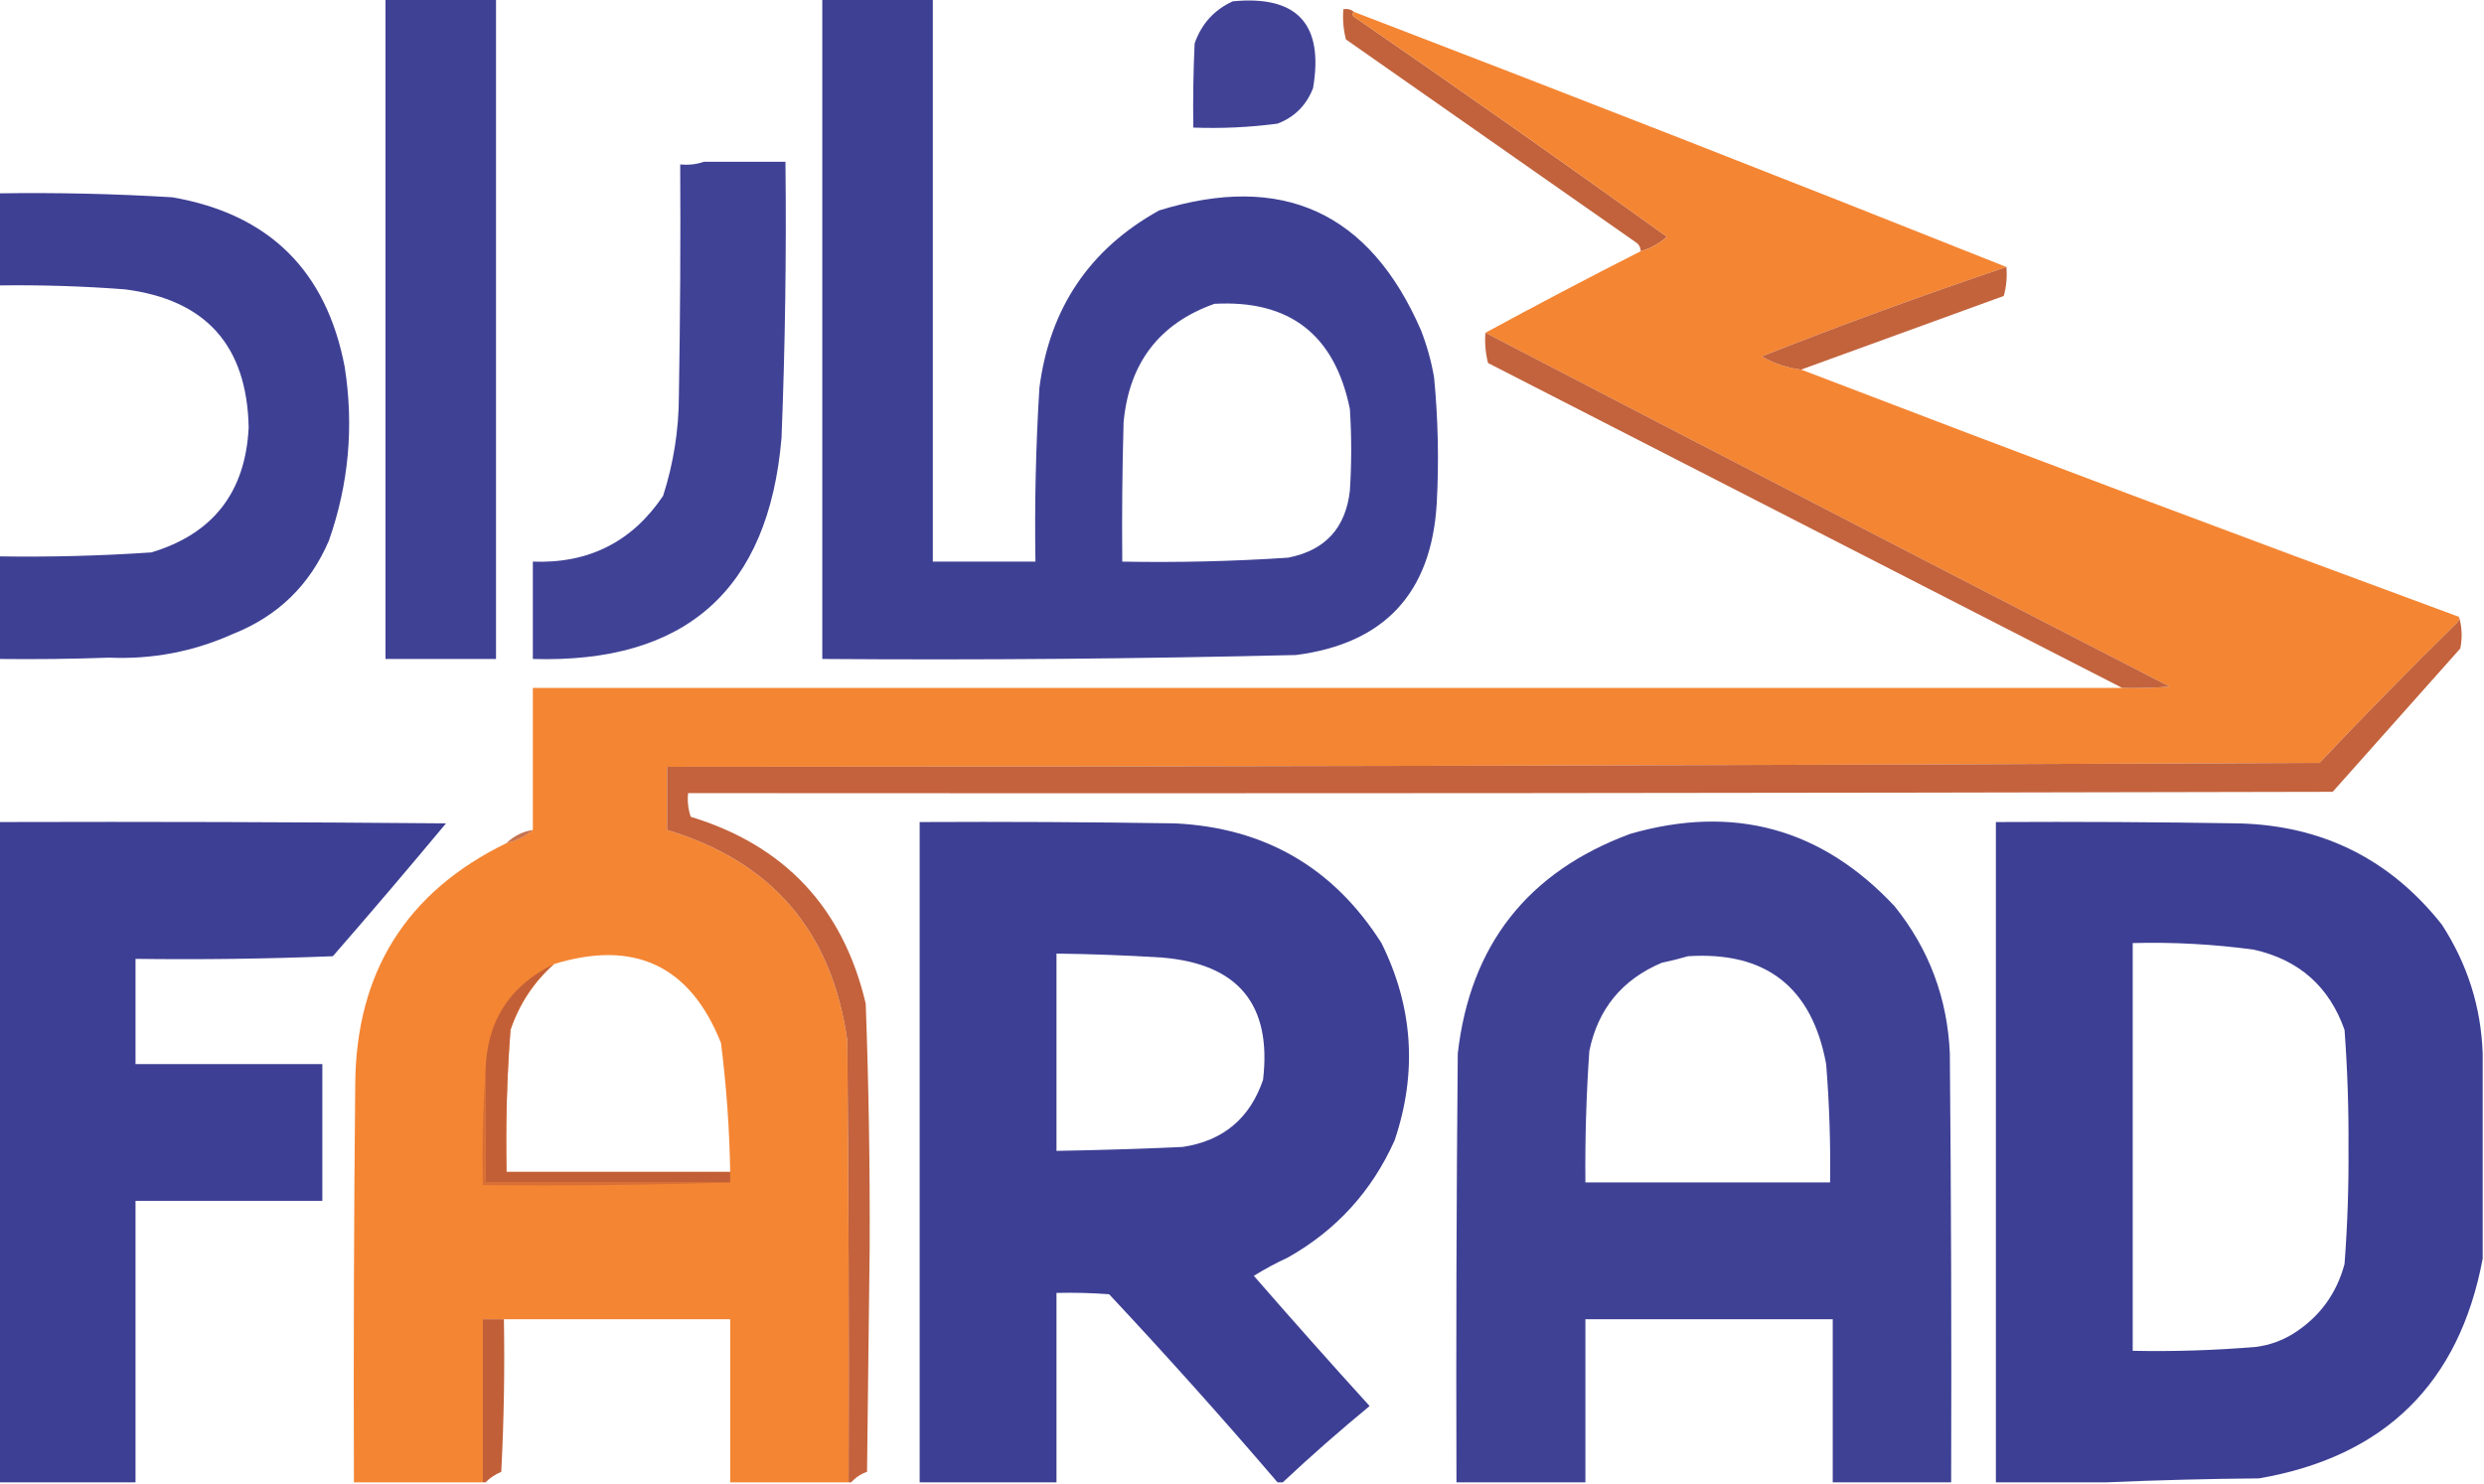 <?xml version="1.0" encoding="UTF-8"?> <svg xmlns="http://www.w3.org/2000/svg" xmlns:xlink="http://www.w3.org/1999/xlink" version="1.1" width="944px" height="564px" style="shape-rendering:geometricPrecision; text-rendering:geometricPrecision; image-rendering:optimizeQuality; fill-rule:evenodd; clip-rule:evenodd"><g><path style="opacity:0.986" fill="#3d3f94" d="M 146.5,-0.5 C 160.5,-0.5 174.5,-0.5 188.5,-0.5C 188.5,83.167 188.5,166.833 188.5,250.5C 174.5,250.5 160.5,250.5 146.5,250.5C 146.5,166.833 146.5,83.167 146.5,-0.5 Z"></path></g><g><path style="opacity:0.989" fill="#3d3f94" d="M 312.5,-0.5 C 326.5,-0.5 340.5,-0.5 354.5,-0.5C 354.5,70.833 354.5,142.167 354.5,213.5C 367.5,213.5 380.5,213.5 393.5,213.5C 393.149,191.476 393.649,169.476 395,147.5C 398.892,117.167 414.058,94.667 440.5,80C 487.333,65.502 520.499,80.669 540,125.5C 542.277,131.332 543.944,137.332 545,143.5C 546.532,159.468 546.866,175.468 546,191.5C 543.945,225.494 526.112,244.66 492.5,249C 432.516,250.444 372.516,250.944 312.5,250.5C 312.5,166.833 312.5,83.167 312.5,-0.5 Z M 461.5,115.5 C 490.1,113.918 507.267,127.251 513,155.5C 513.667,165.833 513.667,176.167 513,186.5C 511.399,200.767 503.566,209.267 489.5,212C 468.53,213.388 447.53,213.888 426.5,213.5C 426.333,195.83 426.5,178.164 427,160.5C 429.102,137.94 440.602,122.94 461.5,115.5 Z"></path></g><g><path style="opacity:0.98" fill="#3d3f94" d="M 468.5,0.5 C 492.981,-1.85 503.148,9.15 499,33.5C 496.474,40.026 491.974,44.526 485.5,47C 474.898,48.403 464.231,48.903 453.5,48.5C 453.333,37.828 453.5,27.162 454,16.5C 456.6,9.07 461.433,3.737 468.5,0.5 Z"></path></g><g><path style="opacity:0.97" fill="#c05e37" d="M 514.5,4.5 C 513.668,5.329 514.001,6.162 515.5,7C 555.11,34.278 594.444,61.944 633.5,90C 630.589,92.622 627.256,94.455 623.5,95.5C 623.489,93.983 622.823,92.816 621.5,92C 584.833,66.333 548.167,40.667 511.5,15C 510.54,11.27 510.207,7.437 510.5,3.5C 512.099,3.232 513.432,3.566 514.5,4.5 Z"></path></g><g><path style="opacity:0.993" fill="#f48533" d="M 514.5,4.5 C 597.457,36.32 680.124,68.654 762.5,101.5C 731.183,112.049 700.183,123.382 669.5,135.5C 674.17,138.168 679.17,139.834 684.5,140.5C 767.547,172.347 850.88,203.68 934.5,234.5C 934.631,235.239 934.464,235.906 934,236.5C 916.138,254.028 898.638,271.862 881.5,290C 672.168,290.935 462.834,291.435 253.5,291.5C 253.5,299.5 253.5,307.5 253.5,315.5C 293.336,327.451 316.169,354.118 322,395.5C 322.5,451.499 322.667,507.499 322.5,563.5C 307.5,563.5 292.5,563.5 277.5,563.5C 277.5,542.833 277.5,522.167 277.5,501.5C 248.833,501.5 220.167,501.5 191.5,501.5C 188.833,501.5 186.167,501.5 183.5,501.5C 183.5,522.167 183.5,542.833 183.5,563.5C 167.167,563.5 150.833,563.5 134.5,563.5C 134.333,513.166 134.5,462.832 135,412.5C 135.202,369.724 154.368,339.058 192.5,320.5C 196.379,319.564 199.712,317.897 202.5,315.5C 202.5,297.5 202.5,279.5 202.5,261.5C 403.833,261.5 605.167,261.5 806.5,261.5C 812.509,261.666 818.509,261.499 824.5,261C 737.692,216.339 651.026,171.506 564.5,126.5C 583.974,115.928 603.641,105.595 623.5,95.5C 627.256,94.455 630.589,92.622 633.5,90C 594.444,61.944 555.11,34.278 515.5,7C 514.001,6.162 513.668,5.329 514.5,4.5 Z M 277.5,445.5 C 249.167,445.5 220.833,445.5 192.5,445.5C 192.134,427.468 192.634,409.468 194,391.5C 197.305,381.7 202.805,373.366 210.5,366.5C 241.146,357.078 262.313,367.078 274,396.5C 276.057,412.759 277.224,429.093 277.5,445.5 Z"></path></g><g><path style="opacity:0.984" fill="#3d3f94" d="M 267.5,61.5 C 277.833,61.5 288.167,61.5 298.5,61.5C 298.889,96.518 298.389,131.518 297,166.5C 292.085,224.242 260.585,252.242 202.5,250.5C 202.5,238.167 202.5,225.833 202.5,213.5C 223.741,214.297 240.241,205.964 252,188.5C 255.96,176.158 257.96,163.491 258,150.5C 258.5,121.169 258.667,91.835 258.5,62.5C 261.713,62.81 264.713,62.477 267.5,61.5 Z"></path></g><g><path style="opacity:0.989" fill="#3d3f94" d="M -0.5,73.5 C 21.523,73.164 43.523,73.664 65.5,75C 102.201,81.367 124.034,102.867 131,139.5C 134.533,162.035 132.533,184.035 125,205.5C 117.772,222.395 105.605,234.228 88.5,241C 73.56,247.707 57.893,250.707 41.5,250C 27.504,250.5 13.504,250.667 -0.5,250.5C -0.5,237.5 -0.5,224.5 -0.5,211.5C 18.857,211.807 38.191,211.307 57.5,210C 80.955,202.959 93.288,187.126 94.5,162.5C 93.888,131.407 78.222,113.907 47.5,110C 31.524,108.775 15.524,108.275 -0.5,108.5C -0.5,96.833 -0.5,85.167 -0.5,73.5 Z"></path></g><g><path style="opacity:0.972" fill="#c05f37" d="M 762.5,101.5 C 762.823,105.226 762.489,108.893 761.5,112.5C 735.805,121.842 710.138,131.175 684.5,140.5C 679.17,139.834 674.17,138.168 669.5,135.5C 700.183,123.382 731.183,112.049 762.5,101.5 Z"></path></g><g><path style="opacity:0.968" fill="#c05e37" d="M 564.5,126.5 C 651.026,171.506 737.692,216.339 824.5,261C 818.509,261.499 812.509,261.666 806.5,261.5C 726.228,220.363 645.894,179.196 565.5,138C 564.54,134.27 564.207,130.437 564.5,126.5 Z"></path></g><g><path style="opacity:0.972" fill="#c15e37" d="M 934.5,234.5 C 935.645,238.311 935.812,242.311 935,246.5C 918.833,264.667 902.667,282.833 886.5,301C 678.167,301.5 469.834,301.667 261.5,301.5C 261.183,304.572 261.516,307.572 262.5,310.5C 298.224,321.393 320.391,345.059 329,381.5C 330.135,412.474 330.635,443.474 330.5,474.5C 330.167,502.833 329.833,531.167 329.5,559.5C 327.089,560.361 325.089,561.694 323.5,563.5C 323.167,563.5 322.833,563.5 322.5,563.5C 322.667,507.499 322.5,451.499 322,395.5C 316.169,354.118 293.336,327.451 253.5,315.5C 253.5,307.5 253.5,299.5 253.5,291.5C 462.834,291.435 672.168,290.935 881.5,290C 898.638,271.862 916.138,254.028 934,236.5C 934.464,235.906 934.631,235.239 934.5,234.5 Z"></path></g><g><path style="opacity:0.994" fill="#3d3f94" d="M -0.5,312.5 C 56.168,312.333 112.834,312.5 169.5,313C 155.354,329.98 141.021,346.814 126.5,363.5C 101.509,364.5 76.509,364.833 51.5,364.5C 51.5,377.833 51.5,391.167 51.5,404.5C 75.167,404.5 98.833,404.5 122.5,404.5C 122.5,421.833 122.5,439.167 122.5,456.5C 98.833,456.5 75.167,456.5 51.5,456.5C 51.5,492.167 51.5,527.833 51.5,563.5C 34.167,563.5 16.833,563.5 -0.5,563.5C -0.5,479.833 -0.5,396.167 -0.5,312.5 Z"></path></g><g><path style="opacity:0.994" fill="#3d3f94" d="M 487.5,563.5 C 486.833,563.5 486.167,563.5 485.5,563.5C 464.745,539.24 443.412,515.406 421.5,492C 414.842,491.5 408.175,491.334 401.5,491.5C 401.5,515.5 401.5,539.5 401.5,563.5C 384.167,563.5 366.833,563.5 349.5,563.5C 349.5,479.833 349.5,396.167 349.5,312.5C 381.835,312.333 414.168,312.5 446.5,313C 480.617,314.636 506.783,329.803 525,358.5C 537.028,382.754 538.694,407.754 530,433.5C 521.385,452.782 507.885,467.615 489.5,478C 485.007,480.079 480.674,482.412 476.5,485C 490.981,501.649 505.648,518.149 520.5,534.5C 509.184,543.817 498.184,553.484 487.5,563.5 Z M 401.5,362.5 C 414.844,362.667 428.177,363.167 441.5,364C 470.544,366.359 483.378,381.859 480,410.5C 474.994,425.173 464.827,433.673 449.5,436C 433.505,436.731 417.505,437.231 401.5,437.5C 401.5,412.5 401.5,387.5 401.5,362.5 Z"></path></g><g><path style="opacity:0.988" fill="#3d3f94" d="M 741.5,563.5 C 726.5,563.5 711.5,563.5 696.5,563.5C 696.5,542.833 696.5,522.167 696.5,501.5C 665.167,501.5 633.833,501.5 602.5,501.5C 602.5,522.167 602.5,542.833 602.5,563.5C 586.167,563.5 569.833,563.5 553.5,563.5C 553.333,509.166 553.5,454.832 554,400.5C 558.701,359.28 580.535,331.446 619.5,317C 658.782,305.692 692.282,314.859 720,344.5C 733.104,360.803 740.104,379.469 741,400.5C 741.5,454.832 741.667,509.166 741.5,563.5 Z M 641.5,363.5 C 671.106,361.601 688.606,375.268 694,404.5C 695.198,419.476 695.698,434.476 695.5,449.5C 664.5,449.5 633.5,449.5 602.5,449.5C 602.344,432.814 602.844,416.147 604,399.5C 607.287,383.543 616.454,372.376 631.5,366C 634.991,365.262 638.325,364.429 641.5,363.5 Z"></path></g><g><path style="opacity:0.993" fill="#3d3f94" d="M 943.5,400.5 C 943.5,426.5 943.5,452.5 943.5,478.5C 934.597,525.902 906.263,553.735 858.5,562C 838.996,562.168 819.662,562.668 800.5,563.5C 786.5,563.5 772.5,563.5 758.5,563.5C 758.5,479.833 758.5,396.167 758.5,312.5C 789.168,312.333 819.835,312.5 850.5,313C 882.439,313.72 908.273,326.553 928,351.5C 937.729,366.515 942.896,382.848 943.5,400.5 Z M 810.5,358.5 C 825.908,358.098 841.241,358.931 856.5,361C 873.675,364.847 885.175,375.014 891,391.5C 892.105,406.466 892.605,421.466 892.5,436.5C 892.614,451.205 892.114,465.871 891,480.5C 887.943,491.887 881.443,500.72 871.5,507C 867.186,509.66 862.519,511.327 857.5,512C 841.864,513.319 826.197,513.819 810.5,513.5C 810.5,461.833 810.5,410.167 810.5,358.5 Z"></path></g><g><path style="opacity:0.855" fill="#bc5a32" d="M 202.5,315.5 C 199.712,317.897 196.379,319.564 192.5,320.5C 195.235,317.799 198.569,316.132 202.5,315.5 Z"></path></g><g><path style="opacity:0.966" fill="#c05e37" d="M 210.5,366.5 C 202.805,373.366 197.305,381.7 194,391.5C 192.634,409.468 192.134,427.468 192.5,445.5C 220.833,445.5 249.167,445.5 277.5,445.5C 277.5,446.833 277.5,448.167 277.5,449.5C 246.5,449.5 215.5,449.5 184.5,449.5C 184.5,435.5 184.5,421.5 184.5,407.5C 184.853,388.442 193.519,374.775 210.5,366.5 Z"></path></g><g><path style="opacity:1" fill="#d76f36" d="M 184.5,407.5 C 184.5,421.5 184.5,435.5 184.5,449.5C 215.5,449.5 246.5,449.5 277.5,449.5C 246.338,450.498 215.004,450.832 183.5,450.5C 183.171,435.99 183.504,421.657 184.5,407.5 Z"></path></g><g><path style="opacity:0.99" fill="#c05e37" d="M 191.5,501.5 C 191.833,520.845 191.5,540.178 190.5,559.5C 188.187,560.5 186.187,561.834 184.5,563.5C 184.167,563.5 183.833,563.5 183.5,563.5C 183.5,542.833 183.5,522.167 183.5,501.5C 186.167,501.5 188.833,501.5 191.5,501.5 Z"></path></g></svg> 